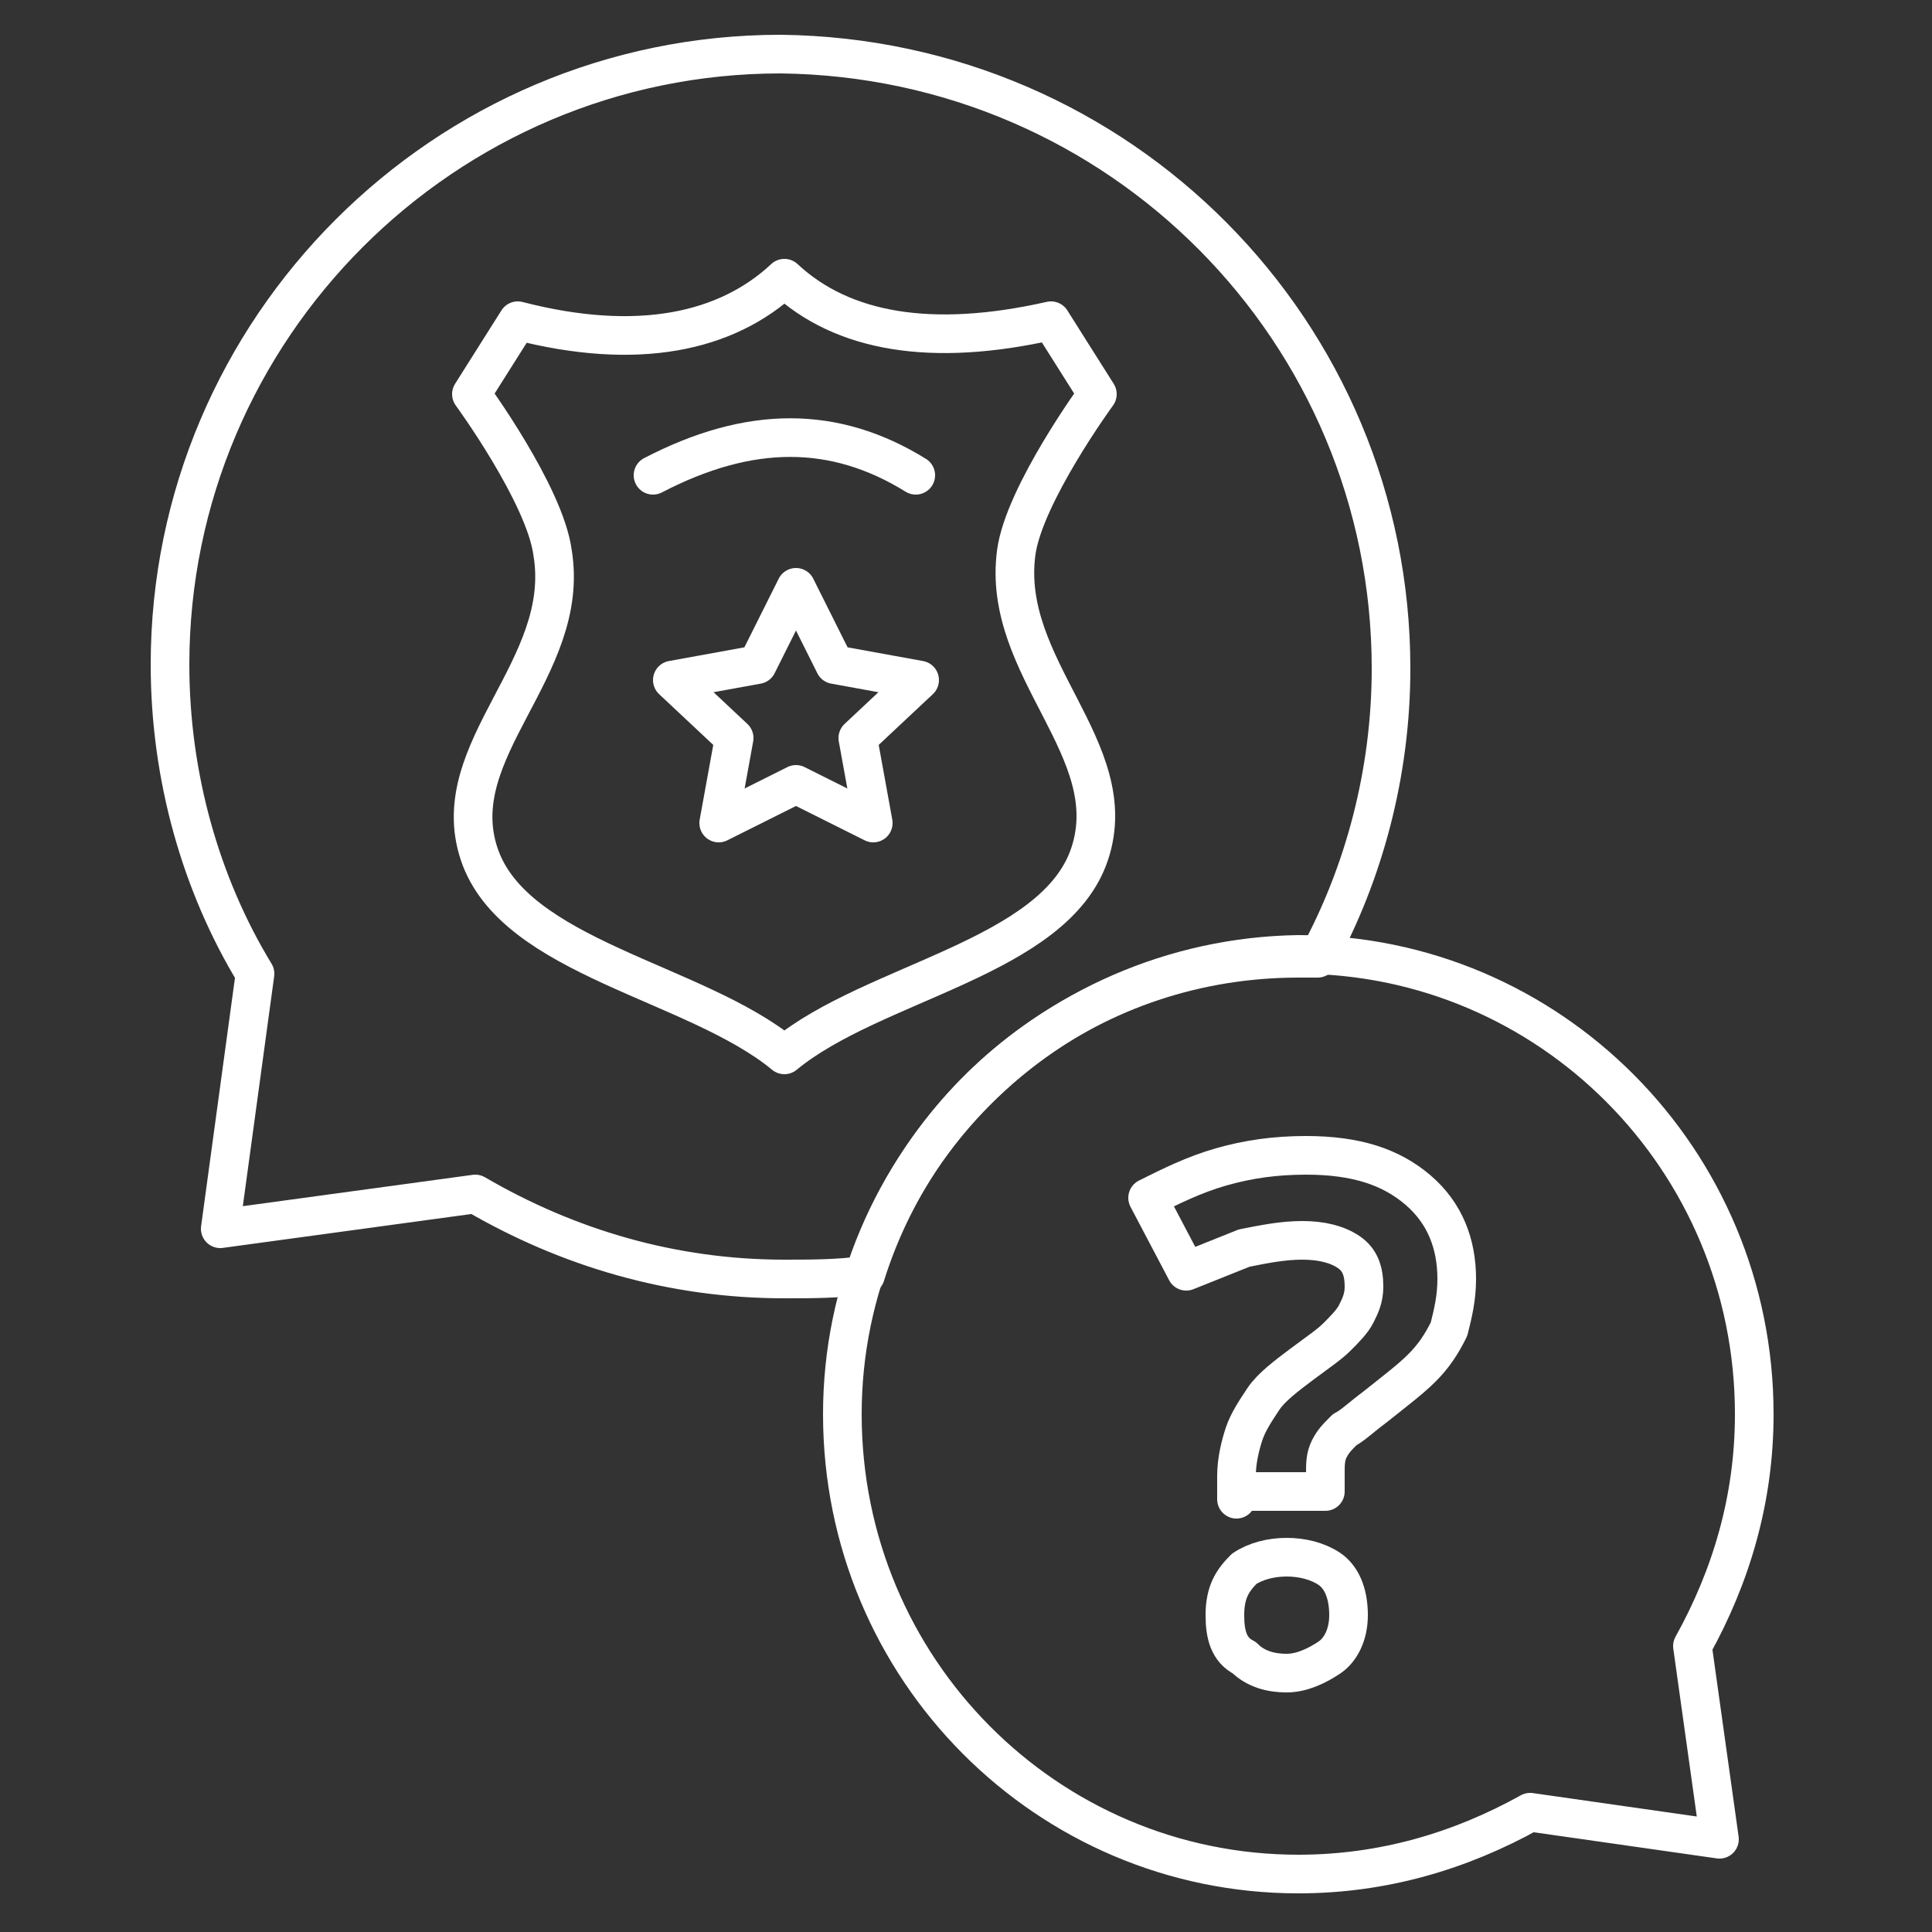 <?xml version="1.0" encoding="UTF-8" standalone="no"?>
<svg xmlns="http://www.w3.org/2000/svg" xmlns:xlink="http://www.w3.org/1999/xlink" xmlns:serif="http://www.serif.com/" width="100%" height="100%" viewBox="0 0 512 512" version="1.1" xml:space="preserve" style="fill-rule:evenodd;clip-rule:evenodd;stroke-linecap:round;stroke-linejoin:round;stroke-miterlimit:10;">
    <rect x="0" y="0" width="512" height="512" fill="#333333" stroke="none"/>
    <g transform="matrix(10.24,0,0,10.24,0,0)">
        <g>
            <path d="M36,17.3C36,20 35.3,22.6 34.1,24.8L33.6,24.8C28.3,24.8 23.9,28.2 22.4,33C21.7,33.1 21,33.1 20.3,33.1C17.4,33.1 14.7,32.3 12.3,30.9L5.7,31.8L6.6,25.2C5.2,22.9 4.4,20.1 4.4,17.2C4.4,8.5 11.5,1.4 20.2,1.4C29,1.5 36,8.6 36,17.3Z" style="fill:none;fill-rule:nonzero;stroke:white;stroke-width:1px;"></path>
            <path d="M20.3,27.3C18,25.4 13.3,24.8 12.4,22.1C11.5,19.4 14.8,17.3 14.3,14.3C14.1,12.8 12.2,10.2 12.2,10.2L13.4,8.3C16.5,9.1 18.8,8.6 20.3,7.2C21.8,8.6 24.1,9 27.2,8.3L28.4,10.2C28.4,10.2 26.5,12.8 26.3,14.3C25.9,17.3 29.1,19.4 28.2,22.1C27.3,24.8 22.6,25.4 20.3,27.3Z" style="fill:none;fill-rule:nonzero;stroke:white;stroke-width:1px;"></path>
            <path d="M20.6,15.2L21.6,17.2L23.8,17.6L22.2,19.1L22.6,21.3L20.6,20.3L18.6,21.3L19,19.1L17.4,17.6L19.6,17.2L20.6,15.2ZM16.9,12.3C19.4,11 21.6,11 23.7,12.3M21.8,36.6C21.8,43.2 27.1,48.5 33.6,48.5C35.8,48.5 37.8,47.9 39.6,46.9L44.5,47.6L43.8,42.6C44.8,40.8 45.4,38.8 45.4,36.6C45.4,30 40.1,24.7 33.6,24.7C27.1,24.8 21.8,30.1 21.8,36.6Z" style="fill:none;fill-rule:nonzero;stroke:white;stroke-width:1px;"></path>
            <path d="M32,38.8L32,38.2C32,37.8 32.1,37.4 32.2,37.1C32.3,36.8 32.5,36.5 32.7,36.2C32.9,35.9 33.3,35.6 33.7,35.3C34.1,35 34.4,34.8 34.6,34.6C34.8,34.4 35,34.2 35.1,34C35.2,33.8 35.3,33.6 35.3,33.3C35.3,32.9 35.2,32.6 34.9,32.4C34.6,32.2 34.2,32.1 33.7,32.1C33.2,32.1 32.7,32.2 32.2,32.3L30.7,32.9L29.7,31C30.3,30.7 30.9,30.4 31.6,30.2C32.3,30 33,29.9 33.8,29.9C35.1,29.9 36,30.2 36.7,30.8C37.4,31.4 37.7,32.2 37.7,33.1C37.7,33.6 37.6,34 37.5,34.4C37.3,34.8 37.1,35.1 36.8,35.4C36.5,35.7 36.1,36 35.6,36.4C35.2,36.7 35,36.9 34.8,37C34.6,37.2 34.5,37.3 34.4,37.5C34.3,37.7 34.3,37.9 34.3,38.1L34.3,38.6L32,38.6L32,38.8ZM31.7,41.8C31.7,41.2 31.9,40.9 32.2,40.6C32.5,40.4 32.9,40.3 33.3,40.3C33.7,40.3 34.1,40.4 34.4,40.6C34.7,40.8 34.9,41.2 34.9,41.8C34.9,42.3 34.7,42.7 34.4,42.9C34.1,43.1 33.7,43.3 33.3,43.3C32.9,43.3 32.5,43.2 32.2,42.9C31.8,42.7 31.7,42.3 31.7,41.8Z" style="fill:none;fill-rule:nonzero;stroke:white;stroke-width:1px;"></path>
        </g>
    </g>
</svg>
